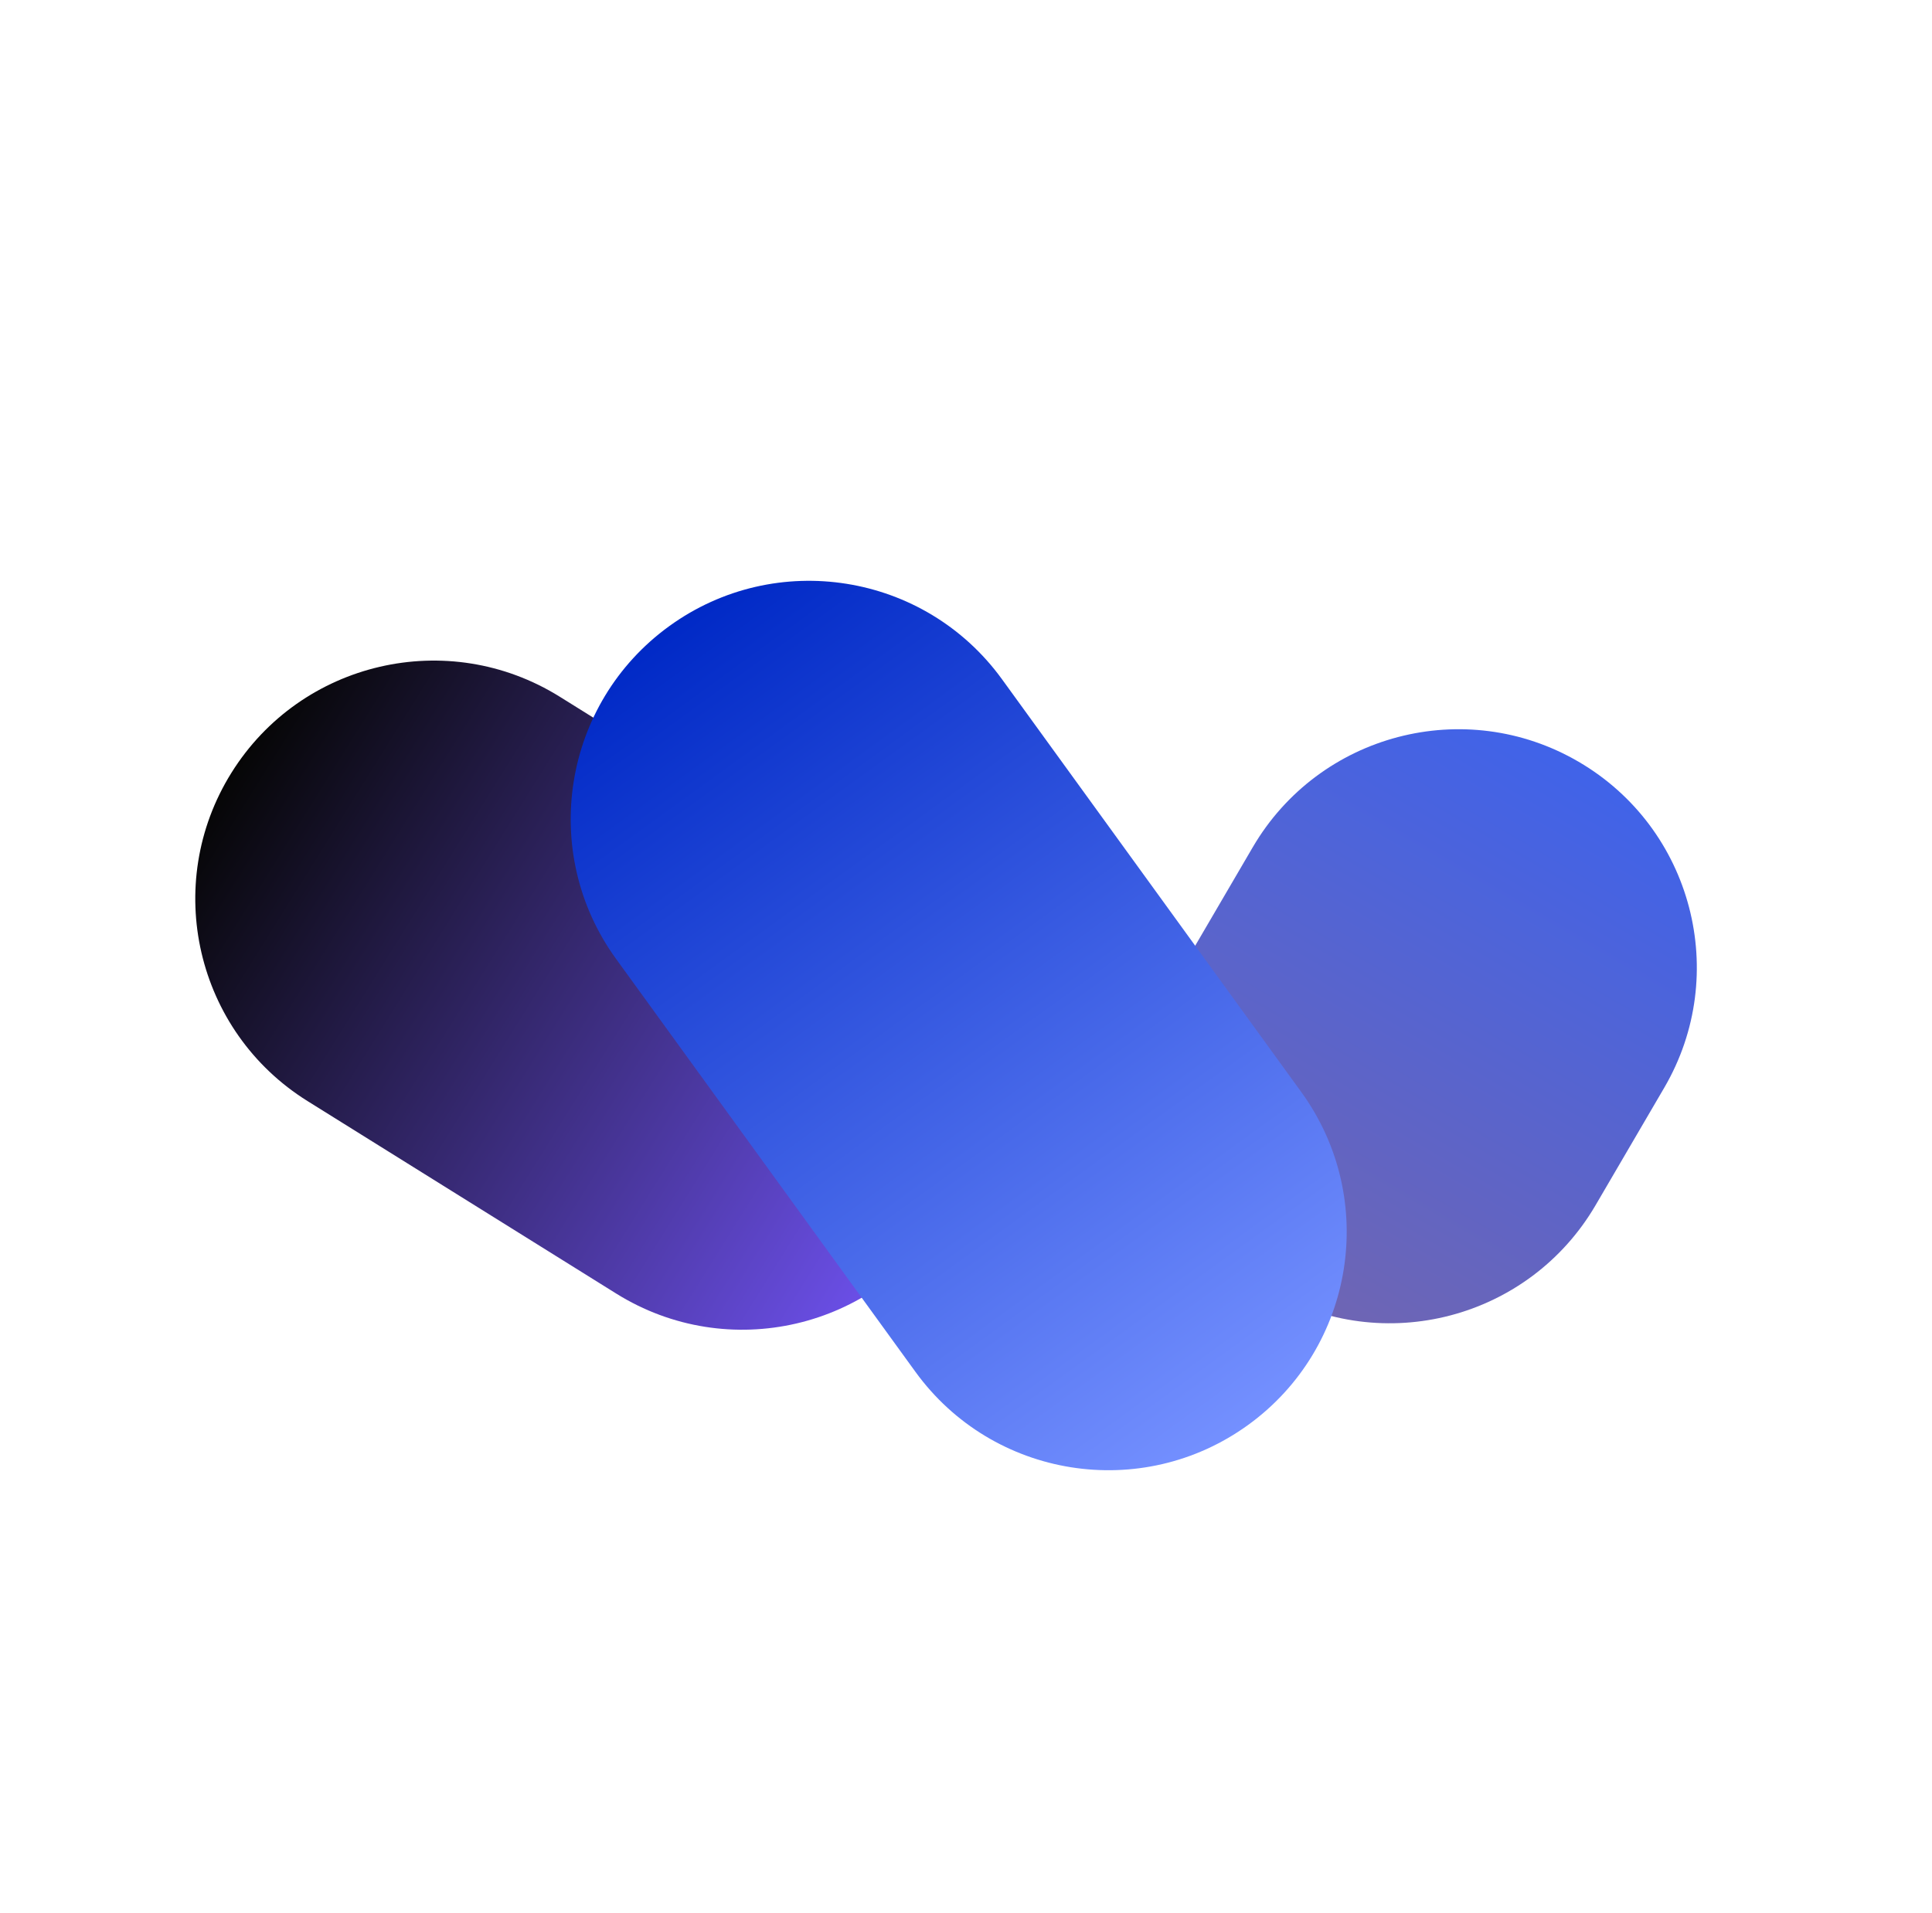 <?xml version="1.0" encoding="UTF-8"?> <svg xmlns="http://www.w3.org/2000/svg" width="624" height="618" viewBox="0 0 624 618" fill="none"><g filter="url(#filter0_f_2127_793)"><path d="M180.792 225.083C144.721 202.585 97.242 213.588 74.744 249.659C52.246 285.73 63.249 333.209 99.32 355.707L199.043 417.906C235.114 440.404 282.593 429.401 305.091 393.33C327.589 357.259 316.586 309.78 280.515 287.282L180.792 225.083Z" fill="url(#paint0_linear_2127_793)"></path><path d="M537.517 351.406C558.966 314.702 546.6 267.56 509.896 246.111C473.192 224.661 426.049 237.028 404.6 273.732L382.429 311.672C360.98 348.376 373.346 395.518 410.05 416.967C446.754 438.417 493.897 426.05 515.346 389.346L537.517 351.406Z" fill="url(#paint1_linear_2127_793)"></path><path d="M323.631 219.441C298.682 185.02 250.553 177.342 216.133 202.292C181.712 227.241 174.034 275.37 198.984 309.791L295.658 443.164C320.607 477.585 368.736 485.263 403.157 460.313C437.577 435.364 445.255 387.235 420.306 352.814L323.631 219.441Z" fill="url(#paint2_linear_2127_793)"></path></g><defs><filter id="filter0_f_2127_793" x="3.07" y="127.637" width="604.977" height="407.332" filterUnits="userSpaceOnUse" color-interpolation-filters="sRGB"><feFlood flood-opacity="0" result="BackgroundImageFix"></feFlood><feBlend mode="normal" in="SourceGraphic" in2="BackgroundImageFix" result="shape"></feBlend><feGaussianBlur stdDeviation="30" result="effect1_foregroundBlur_2127_793"></feGaussianBlur></filter><linearGradient id="paint0_linear_2127_793" x1="74.743" y1="249.659" x2="305.09" y2="393.331" gradientUnits="userSpaceOnUse"><stop stop-color="#060606"></stop><stop offset="1" stop-color="#6E51EE"></stop></linearGradient><linearGradient id="paint1_linear_2127_793" x1="509.896" y1="246.111" x2="410.05" y2="416.967" gradientUnits="userSpaceOnUse"><stop stop-color="#4063E9"></stop><stop offset="1" stop-color="#6F65B3"></stop></linearGradient><linearGradient id="paint2_linear_2127_793" x1="216.133" y1="202.292" x2="403.157" y2="460.313" gradientUnits="userSpaceOnUse"><stop stop-color="#0029C6"></stop><stop offset="1" stop-color="#7490FF"></stop></linearGradient></defs></svg> 